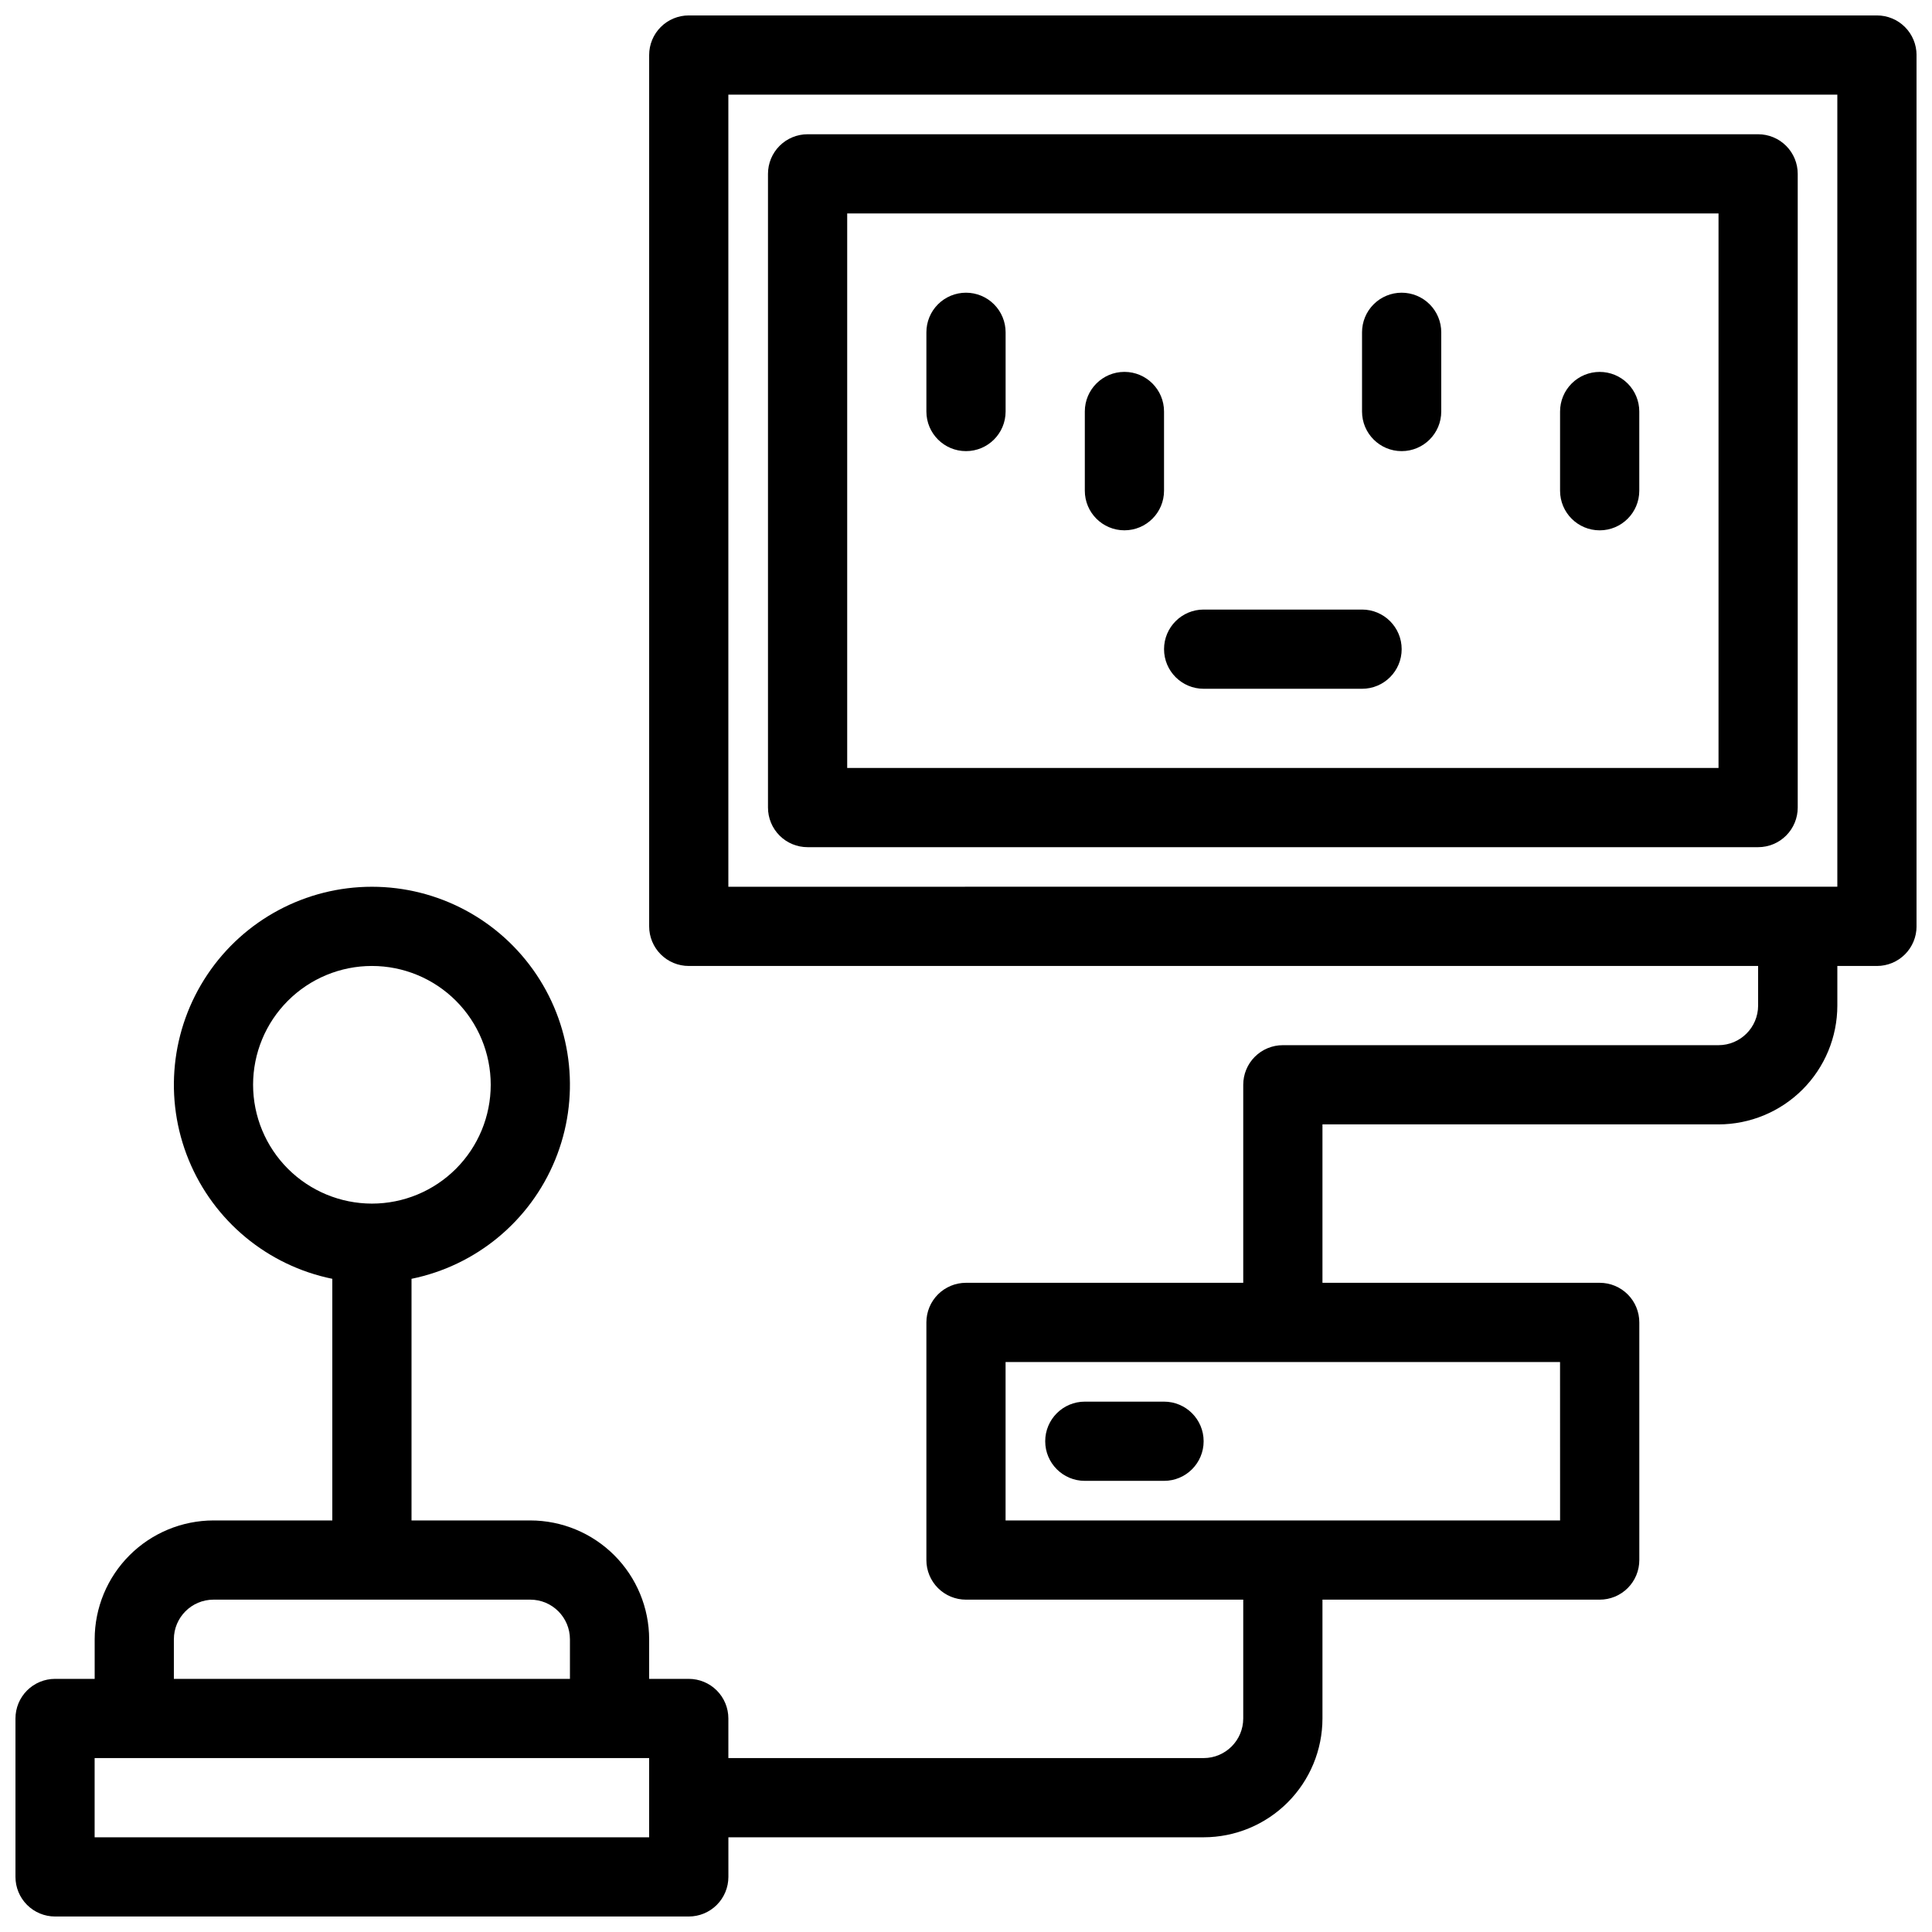 <?xml version="1.0" encoding="UTF-8"?>
<!-- Uploaded to: ICON Repo, www.svgrepo.com, Generator: ICON Repo Mixer Tools -->
<svg width="800px" height="800px" version="1.1" viewBox="144 144 512 512" xmlns="http://www.w3.org/2000/svg">
 <defs>
  <clipPath id="a">
   <path d="m148.09 148.09h503.81v503.81h-503.81z"/>
  </clipPath>
 </defs>
 <g clip-path="url(#a)">
  <path d="m641.41 148.09h-314.88c-2.785 0-5.457 1.105-7.422 3.074-1.969 1.969-3.074 4.637-3.074 7.422v230.91c0 2.781 1.105 5.453 3.074 7.422 1.965 1.969 4.637 3.074 7.422 3.074h283.39v10.496c-0.004 5.793-4.699 10.488-10.496 10.496h-115.46c-2.781-0.004-5.453 1.102-7.422 3.07s-3.074 4.641-3.07 7.426v52.48l-73.473-0.004c-2.785 0-5.457 1.105-7.426 3.074s-3.074 4.641-3.07 7.422v62.977c-0.004 2.785 1.102 5.457 3.07 7.426s4.641 3.074 7.426 3.07h73.473v31.488c-0.008 5.797-4.703 10.492-10.496 10.496h-125.95v-10.496c0-2.781-1.105-5.453-3.074-7.422s-4.641-3.074-7.422-3.074h-10.496v-10.496c-0.012-8.348-3.332-16.352-9.234-22.254-5.902-5.902-13.906-9.223-22.254-9.234h-31.488v-64.035c17.141-3.5 31.414-15.312 38.055-31.5s4.781-34.617-4.965-49.148c-9.746-14.531-26.09-23.25-43.586-23.25s-33.844 8.719-43.586 23.25c-9.746 14.531-11.609 32.961-4.965 49.148 6.641 16.188 20.91 28 38.055 31.5v64.035h-31.488c-8.348 0.012-16.352 3.332-22.254 9.234-5.906 5.902-9.227 13.906-9.234 22.254v10.496h-10.496c-2.785 0-5.453 1.105-7.422 3.074s-3.074 4.641-3.074 7.422v41.984c0 2.785 1.105 5.453 3.074 7.422s4.637 3.074 7.422 3.074h167.94c2.781 0 5.453-1.105 7.422-3.074s3.074-4.637 3.074-7.422v-10.496h125.95c8.348-0.008 16.352-3.328 22.254-9.23 5.902-5.906 9.223-13.91 9.23-22.258v-31.488h73.473c2.785 0.004 5.457-1.102 7.426-3.07s3.074-4.641 3.07-7.426v-62.977c0.004-2.781-1.102-5.453-3.07-7.422s-4.641-3.074-7.426-3.074h-73.473v-41.98h104.96c8.348-0.012 16.352-3.332 22.258-9.234 5.902-5.902 9.223-13.906 9.23-22.254v-10.496h10.496c2.785 0 5.453-1.105 7.422-3.074s3.074-4.641 3.074-7.422v-230.91c0-2.785-1.105-5.453-3.074-7.422s-4.637-3.074-7.422-3.074zm-430.34 283.39c0-8.352 3.316-16.363 9.223-22.266 5.906-5.906 13.914-9.223 22.266-9.223 8.352 0 16.359 3.316 22.266 9.223 5.906 5.902 9.223 13.914 9.223 22.266 0 8.348-3.316 16.359-9.223 22.266-5.906 5.902-13.914 9.223-22.266 9.223-8.348-0.012-16.352-3.332-22.258-9.234-5.902-5.902-9.223-13.906-9.23-22.254zm-20.992 146.94c0.004-5.793 4.703-10.488 10.496-10.496h83.969c5.793 0.008 10.488 4.703 10.496 10.496v10.496h-104.96zm125.95 52.48h-146.95v-20.992h146.95zm241.41-83.969h-146.95v-41.984h146.94zm73.473-167.94-293.89 0.004v-209.92h293.89z"/>
 </g>
 <path d="m358.02 368.51h251.9c2.785 0 5.457-1.105 7.422-3.074 1.969-1.969 3.074-4.641 3.074-7.422v-167.94c0-2.785-1.105-5.453-3.074-7.422-1.965-1.969-4.637-3.074-7.422-3.074h-251.9c-2.785 0-5.457 1.105-7.426 3.074-1.965 1.969-3.07 4.637-3.07 7.422v167.94c0 2.781 1.105 5.453 3.07 7.422 1.969 1.969 4.641 3.074 7.426 3.074zm10.496-167.94h230.91v146.95h-230.91z"/>
 <path d="m504.96 305.54h-41.98c-5.797 0-10.496 4.699-10.496 10.496s4.699 10.496 10.496 10.496h41.984-0.004c5.797 0 10.496-4.699 10.496-10.496s-4.699-10.496-10.496-10.496z"/>
 <path d="m515.45 221.57c-2.781 0-5.453 1.105-7.422 3.074s-3.074 4.637-3.074 7.422v20.992c0 5.797 4.699 10.496 10.496 10.496s10.496-4.699 10.496-10.496v-20.992c0.004-2.785-1.102-5.453-3.07-7.422s-4.641-3.074-7.426-3.074z"/>
 <path d="m452.48 253.05c0-5.797-4.699-10.496-10.496-10.496s-10.496 4.699-10.496 10.496v20.992c0 5.797 4.699 10.496 10.496 10.496s10.496-4.699 10.496-10.496z"/>
 <path d="m400 221.57c-2.785 0-5.457 1.105-7.426 3.074s-3.074 4.637-3.07 7.422v20.992c0 5.797 4.699 10.496 10.496 10.496s10.496-4.699 10.496-10.496v-20.992c0-2.785-1.105-5.453-3.074-7.422s-4.641-3.074-7.422-3.074z"/>
 <path d="m567.93 242.56c-2.781 0-5.453 1.105-7.422 3.074s-3.074 4.637-3.074 7.422v20.992c0 5.797 4.699 10.496 10.496 10.496s10.496-4.699 10.496-10.496v-20.992c0.004-2.785-1.102-5.453-3.07-7.422s-4.641-3.074-7.426-3.074z"/>
 <path d="m452.48 515.45h-20.992c-5.797 0-10.496 4.699-10.496 10.496s4.699 10.496 10.496 10.496h20.992c5.797 0 10.496-4.699 10.496-10.496s-4.699-10.496-10.496-10.496z"/>
</svg>
